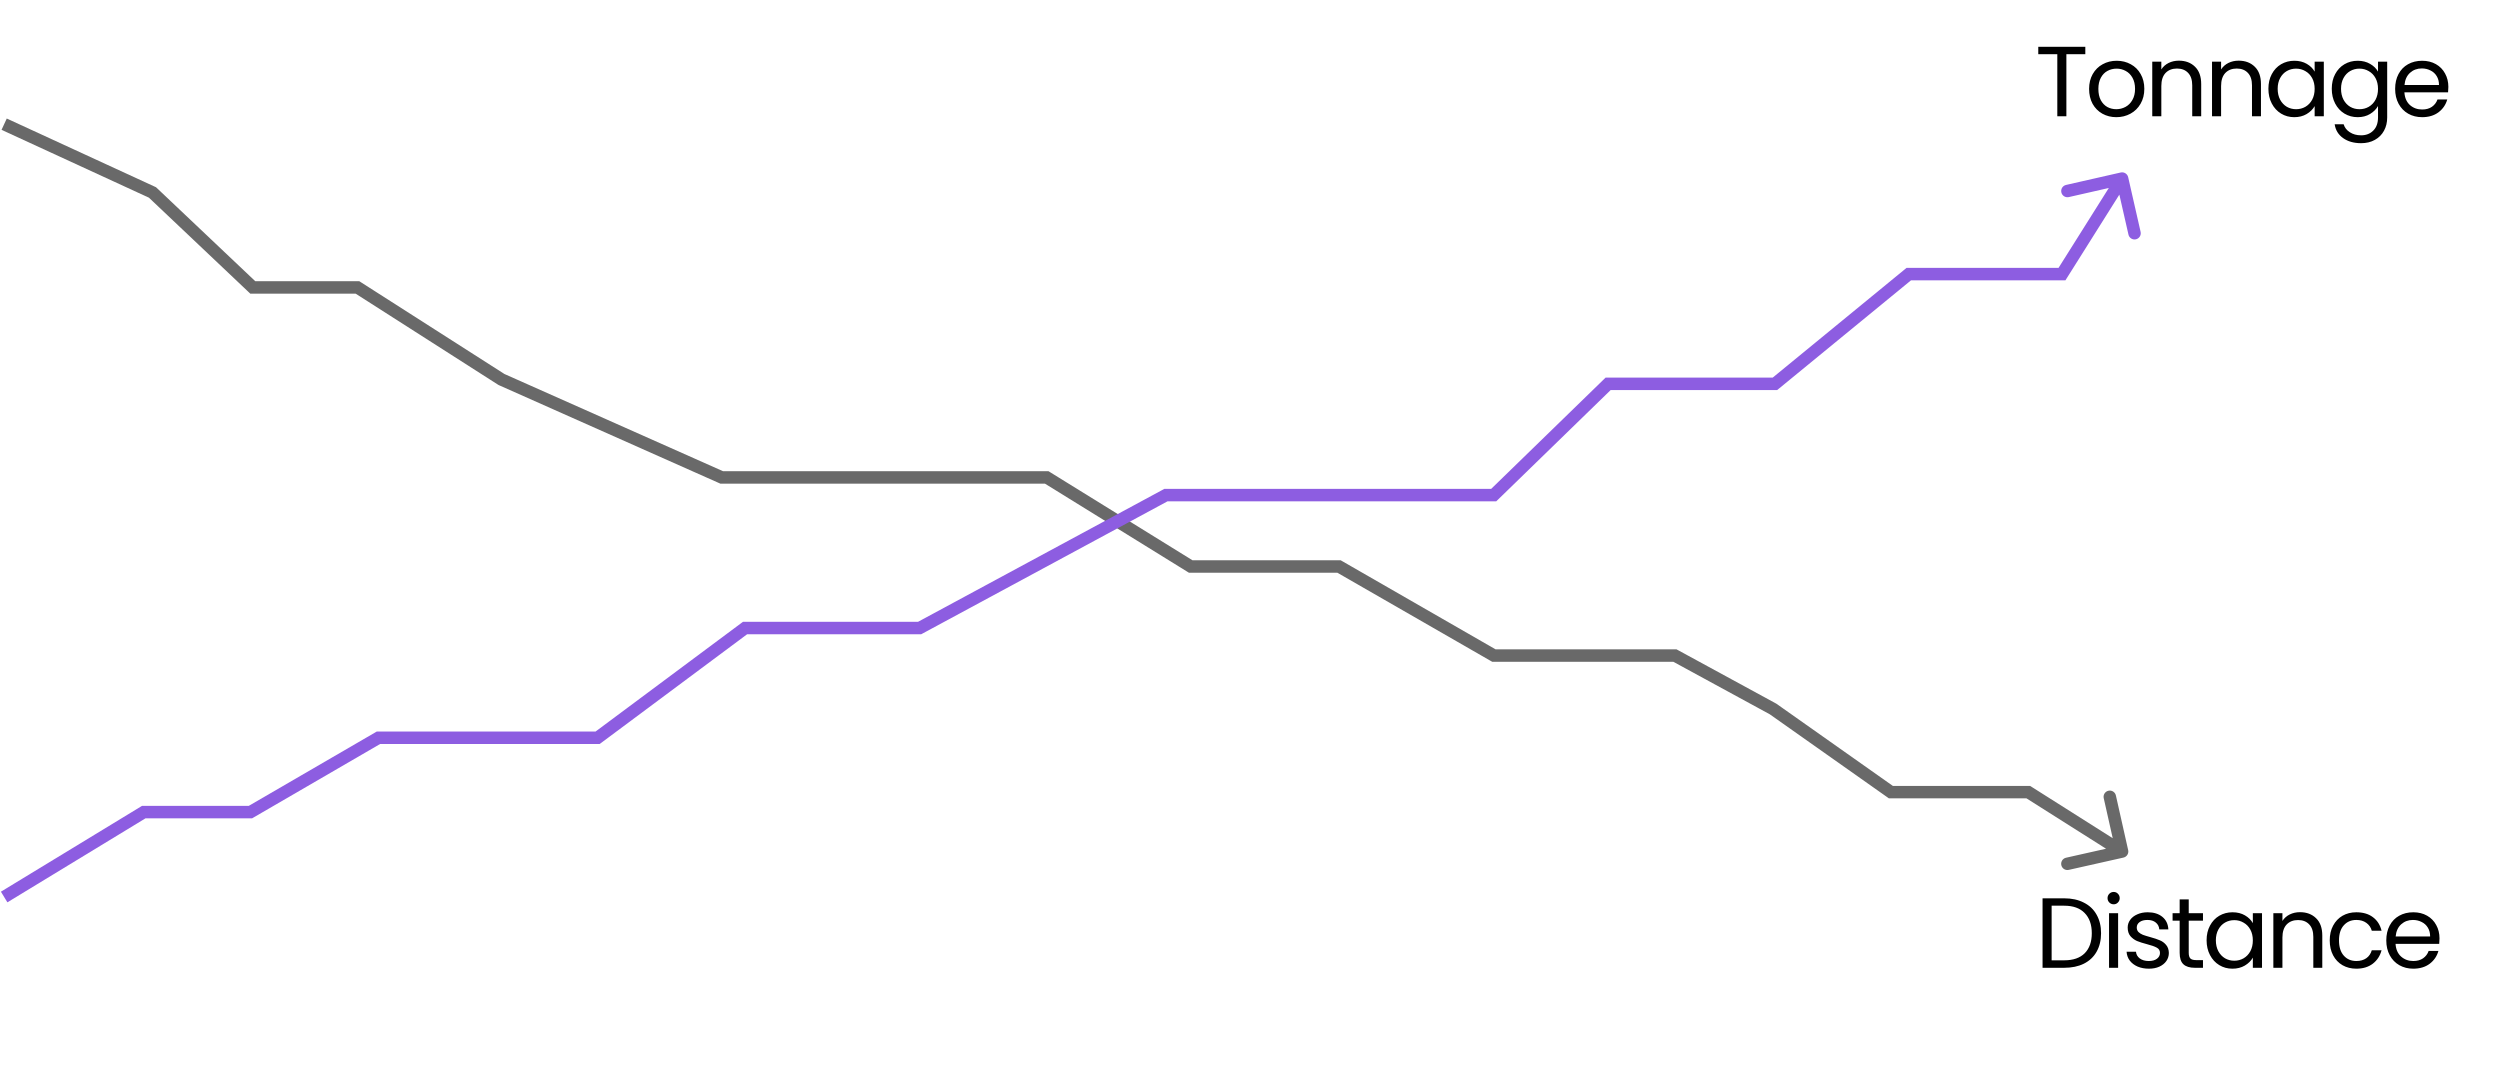 <svg width="602" height="262" viewBox="0 0 602 262" fill="none" xmlns="http://www.w3.org/2000/svg">
<path d="M36.716 46.344L37.747 45.255L37.568 45.085L37.343 44.982L36.716 46.344ZM60.876 69.22L59.845 70.309L60.279 70.72H60.876V69.22ZM86.088 69.22L86.895 67.956L86.526 67.72H86.088V69.22ZM120.753 91.38L119.945 92.644L120.04 92.705L120.143 92.751L120.753 91.38ZM173.801 114.971L173.192 116.342L173.483 116.471H173.801V114.971ZM252.061 114.971L252.85 113.695L252.487 113.471H252.061V114.971ZM286.726 136.417L285.937 137.692L286.3 137.917H286.726V136.417ZM322.442 136.417L323.19 135.117L322.842 134.917H322.442V136.417ZM359.733 157.863L358.985 159.163L359.333 159.363H359.733V157.863ZM403.327 157.863L404.045 156.545L403.709 156.363H403.327V157.863ZM426.963 170.73L427.828 169.505L427.757 169.454L427.68 169.413L426.963 170.73ZM455.325 190.746L454.461 191.972L454.849 192.246H455.325V190.746ZM488.415 190.746L489.217 189.479L488.85 189.246H488.415V190.746ZM511.329 206.507C512.137 206.326 512.645 205.523 512.464 204.715L509.504 191.543C509.322 190.735 508.52 190.227 507.711 190.409C506.903 190.59 506.395 191.393 506.577 192.201L509.208 203.909L497.5 206.54C496.691 206.722 496.183 207.524 496.365 208.332C496.547 209.141 497.349 209.649 498.157 209.467L511.329 206.507ZM1 29.902L0.373 31.265L36.089 47.707L36.716 46.344L37.343 44.982L1.627 28.54L1 29.902ZM36.716 46.344L35.684 47.433L59.845 70.309L60.876 69.22L61.908 68.13L37.747 45.255L36.716 46.344ZM60.876 69.22V70.72H86.088V69.22V67.72H60.876V69.22ZM86.088 69.22L85.28 70.484L119.945 92.644L120.753 91.38L121.561 90.117L86.895 67.956L86.088 69.22ZM120.753 91.38L120.143 92.751L173.192 116.342L173.801 114.971L174.411 113.6L121.362 90.01L120.753 91.38ZM173.801 114.971V116.471H207.941V114.971V113.471H173.801V114.971ZM207.941 114.971V116.471H252.061V114.971V113.471H207.941V114.971ZM252.061 114.971L251.272 116.247L285.937 137.692L286.726 136.417L287.515 135.141L252.85 113.695L252.061 114.971ZM286.726 136.417V137.917H322.442V136.417V134.917H286.726V136.417ZM322.442 136.417L321.694 137.717L358.985 159.163L359.733 157.863L360.481 156.562L323.19 135.117L322.442 136.417ZM359.733 157.863V159.363H384.944V157.863V156.363H359.733V157.863ZM384.944 157.863V159.363H403.327V157.863V156.363H384.944V157.863ZM403.327 157.863L402.61 159.18L426.246 172.048L426.963 170.73L427.68 169.413L404.045 156.545L403.327 157.863ZM426.963 170.73L426.098 171.956L454.461 191.972L455.325 190.746L456.19 189.521L427.828 169.505L426.963 170.73ZM455.325 190.746V192.246H488.415V190.746V189.246H455.325V190.746ZM488.415 190.746L487.613 192.014L510.198 206.311L511 205.044L511.802 203.776L489.217 189.479L488.415 190.746Z" fill="#696969"/>
<path d="M34.626 195.547V194.047H34.206L33.847 194.265L34.626 195.547ZM60.313 195.547V197.047H60.717L61.066 196.844L60.313 195.547ZM91.137 177.65V176.15H90.734L90.384 176.353L91.137 177.65ZM143.912 177.65V179.15H144.409L144.808 178.854L143.912 177.65ZM179.407 151.232V149.732H178.91L178.511 150.028L179.407 151.232ZM221.44 151.232V152.732H221.818L222.152 152.552L221.44 151.232ZM280.753 119.223V117.723H280.374L280.04 117.903L280.753 119.223ZM359.681 119.223V120.723H360.29L360.727 120.298L359.681 119.223ZM387.236 92.429V90.929H386.627L386.191 91.353L387.236 92.429ZM427.401 92.429V93.929H427.937L428.352 93.589L427.401 92.429ZM459.626 66.01V64.51H459.09L458.675 64.85L459.626 66.01ZM496.522 66.01V67.51H497.35L497.792 66.809L496.522 66.01ZM512.463 42.667C512.279 41.859 511.475 41.354 510.667 41.537L497.504 44.533C496.696 44.717 496.19 45.521 496.374 46.329C496.558 47.136 497.362 47.642 498.169 47.458L509.87 44.795L512.533 56.496C512.717 57.304 513.521 57.81 514.329 57.626C515.136 57.442 515.642 56.638 515.458 55.831L512.463 42.667ZM1 216L1.78 217.282L35.406 196.828L34.626 195.547L33.847 194.265L0.22 214.718L1 216ZM34.626 195.547V197.047H60.313V195.547V194.047H34.626V195.547ZM60.313 195.547L61.066 196.844L91.891 178.947L91.137 177.65L90.384 176.353L59.56 194.25L60.313 195.547ZM91.137 177.65V179.15H143.912V177.65V176.15H91.137V177.65ZM143.912 177.65L144.808 178.854L180.302 152.435L179.407 151.232L178.511 150.028L143.016 176.447L143.912 177.65ZM179.407 151.232V152.732H221.44V151.232V149.732H179.407V151.232ZM221.44 151.232L222.152 152.552L281.465 120.543L280.753 119.223L280.04 117.903L220.727 149.911L221.44 151.232ZM280.753 119.223V120.723H359.681V119.223V117.723H280.753V119.223ZM359.681 119.223L360.727 120.298L388.282 93.504L387.236 92.429L386.191 91.353L358.636 118.147L359.681 119.223ZM387.236 92.429V93.929H427.401V92.429V90.929H387.236V92.429ZM427.401 92.429L428.352 93.589L460.577 67.17L459.626 66.01L458.675 64.85L426.45 91.269L427.401 92.429ZM459.626 66.01V67.51H496.522V66.01V64.51H459.626V66.01ZM496.522 66.01L497.792 66.809L512.27 43.799L511 43L509.73 42.201L495.252 65.211L496.522 66.01Z" fill="#8D5DE1"/>
<path d="M502.144 11.272V13.048H497.584V28H495.4V13.048H490.816V11.272H502.144ZM509.608 28.216C508.376 28.216 507.256 27.936 506.248 27.376C505.256 26.816 504.472 26.024 503.896 25C503.336 23.96 503.056 22.76 503.056 21.4C503.056 20.056 503.344 18.872 503.92 17.848C504.512 16.808 505.312 16.016 506.32 15.472C507.328 14.912 508.456 14.632 509.704 14.632C510.952 14.632 512.08 14.912 513.088 15.472C514.096 16.016 514.888 16.8 515.464 17.824C516.056 18.848 516.352 20.04 516.352 21.4C516.352 22.76 516.048 23.96 515.44 25C514.848 26.024 514.04 26.816 513.016 27.376C511.992 27.936 510.856 28.216 509.608 28.216ZM509.608 26.296C510.392 26.296 511.128 26.112 511.816 25.744C512.504 25.376 513.056 24.824 513.472 24.088C513.904 23.352 514.12 22.456 514.12 21.4C514.12 20.344 513.912 19.448 513.496 18.712C513.08 17.976 512.536 17.432 511.864 17.08C511.192 16.712 510.464 16.528 509.68 16.528C508.88 16.528 508.144 16.712 507.472 17.08C506.816 17.432 506.288 17.976 505.888 18.712C505.488 19.448 505.288 20.344 505.288 21.4C505.288 22.472 505.48 23.376 505.864 24.112C506.264 24.848 506.792 25.4 507.448 25.768C508.104 26.12 508.824 26.296 509.608 26.296ZM524.672 14.608C526.272 14.608 527.568 15.096 528.56 16.072C529.552 17.032 530.048 18.424 530.048 20.248V28H527.888V20.56C527.888 19.248 527.56 18.248 526.904 17.56C526.248 16.856 525.352 16.504 524.216 16.504C523.064 16.504 522.144 16.864 521.456 17.584C520.784 18.304 520.448 19.352 520.448 20.728V28H518.264V14.848H520.448V16.72C520.88 16.048 521.464 15.528 522.2 15.16C522.952 14.792 523.776 14.608 524.672 14.608ZM539.063 14.608C540.663 14.608 541.959 15.096 542.951 16.072C543.943 17.032 544.439 18.424 544.439 20.248V28H542.279V20.56C542.279 19.248 541.951 18.248 541.295 17.56C540.639 16.856 539.743 16.504 538.607 16.504C537.455 16.504 536.535 16.864 535.847 17.584C535.175 18.304 534.839 19.352 534.839 20.728V28H532.655V14.848H534.839V16.72C535.271 16.048 535.855 15.528 536.591 15.16C537.343 14.792 538.167 14.608 539.063 14.608ZM546.231 21.376C546.231 20.032 546.503 18.856 547.047 17.848C547.591 16.824 548.335 16.032 549.279 15.472C550.239 14.912 551.303 14.632 552.471 14.632C553.623 14.632 554.623 14.88 555.471 15.376C556.319 15.872 556.951 16.496 557.367 17.248V14.848H559.575V28H557.367V25.552C556.935 26.32 556.287 26.96 555.423 27.472C554.575 27.968 553.583 28.216 552.447 28.216C551.279 28.216 550.223 27.928 549.279 27.352C548.335 26.776 547.591 25.968 547.047 24.928C546.503 23.888 546.231 22.704 546.231 21.376ZM557.367 21.4C557.367 20.408 557.167 19.544 556.767 18.808C556.367 18.072 555.823 17.512 555.135 17.128C554.463 16.728 553.719 16.528 552.903 16.528C552.087 16.528 551.343 16.72 550.671 17.104C549.999 17.488 549.463 18.048 549.063 18.784C548.663 19.52 548.463 20.384 548.463 21.376C548.463 22.384 548.663 23.264 549.063 24.016C549.463 24.752 549.999 25.32 550.671 25.72C551.343 26.104 552.087 26.296 552.903 26.296C553.719 26.296 554.463 26.104 555.135 25.72C555.823 25.32 556.367 24.752 556.767 24.016C557.167 23.264 557.367 22.392 557.367 21.4ZM567.73 14.632C568.866 14.632 569.858 14.88 570.706 15.376C571.57 15.872 572.21 16.496 572.626 17.248V14.848H574.834V28.288C574.834 29.488 574.578 30.552 574.066 31.48C573.554 32.424 572.818 33.16 571.858 33.688C570.914 34.216 569.81 34.48 568.546 34.48C566.818 34.48 565.378 34.072 564.226 33.256C563.074 32.44 562.394 31.328 562.186 29.92H564.346C564.586 30.72 565.082 31.36 565.834 31.84C566.586 32.336 567.49 32.584 568.546 32.584C569.746 32.584 570.722 32.208 571.474 31.456C572.242 30.704 572.626 29.648 572.626 28.288V25.528C572.194 26.296 571.554 26.936 570.706 27.448C569.858 27.96 568.866 28.216 567.73 28.216C566.562 28.216 565.498 27.928 564.538 27.352C563.594 26.776 562.85 25.968 562.306 24.928C561.762 23.888 561.49 22.704 561.49 21.376C561.49 20.032 561.762 18.856 562.306 17.848C562.85 16.824 563.594 16.032 564.538 15.472C565.498 14.912 566.562 14.632 567.73 14.632ZM572.626 21.4C572.626 20.408 572.426 19.544 572.026 18.808C571.626 18.072 571.082 17.512 570.394 17.128C569.722 16.728 568.978 16.528 568.162 16.528C567.346 16.528 566.602 16.72 565.93 17.104C565.258 17.488 564.722 18.048 564.322 18.784C563.922 19.52 563.722 20.384 563.722 21.376C563.722 22.384 563.922 23.264 564.322 24.016C564.722 24.752 565.258 25.32 565.93 25.72C566.602 26.104 567.346 26.296 568.162 26.296C568.978 26.296 569.722 26.104 570.394 25.72C571.082 25.32 571.626 24.752 572.026 24.016C572.426 23.264 572.626 22.392 572.626 21.4ZM589.565 20.92C589.565 21.336 589.541 21.776 589.493 22.24H578.981C579.061 23.536 579.501 24.552 580.301 25.288C581.117 26.008 582.101 26.368 583.253 26.368C584.197 26.368 584.981 26.152 585.605 25.72C586.245 25.272 586.693 24.68 586.949 23.944H589.301C588.949 25.208 588.245 26.24 587.189 27.04C586.133 27.824 584.821 28.216 583.253 28.216C582.005 28.216 580.885 27.936 579.893 27.376C578.917 26.816 578.149 26.024 577.589 25C577.029 23.96 576.749 22.76 576.749 21.4C576.749 20.04 577.021 18.848 577.565 17.824C578.109 16.8 578.869 16.016 579.845 15.472C580.837 14.912 581.973 14.632 583.253 14.632C584.501 14.632 585.605 14.904 586.565 15.448C587.525 15.992 588.261 16.744 588.773 17.704C589.301 18.648 589.565 19.72 589.565 20.92ZM587.309 20.464C587.309 19.632 587.125 18.92 586.757 18.328C586.389 17.72 585.885 17.264 585.245 16.96C584.621 16.64 583.925 16.48 583.157 16.48C582.053 16.48 581.109 16.832 580.325 17.536C579.557 18.24 579.117 19.216 579.005 20.464H587.309Z" fill="black"/>
<path d="M497.056 216.316C498.88 216.316 500.456 216.66 501.784 217.348C503.128 218.02 504.152 218.988 504.856 220.252C505.576 221.516 505.936 223.004 505.936 224.716C505.936 226.428 505.576 227.916 504.856 229.18C504.152 230.428 503.128 231.388 501.784 232.06C500.456 232.716 498.88 233.044 497.056 233.044H491.848V216.316H497.056ZM497.056 231.244C499.216 231.244 500.864 230.676 502 229.54C503.136 228.388 503.704 226.78 503.704 224.716C503.704 222.636 503.128 221.012 501.976 219.844C500.84 218.676 499.2 218.092 497.056 218.092H494.032V231.244H497.056ZM508.985 217.756C508.569 217.756 508.217 217.612 507.929 217.324C507.641 217.036 507.497 216.684 507.497 216.268C507.497 215.852 507.641 215.5 507.929 215.212C508.217 214.924 508.569 214.78 508.985 214.78C509.385 214.78 509.721 214.924 509.993 215.212C510.281 215.5 510.425 215.852 510.425 216.268C510.425 216.684 510.281 217.036 509.993 217.324C509.721 217.612 509.385 217.756 508.985 217.756ZM510.041 219.892V233.044H507.857V219.892H510.041ZM517.459 233.26C516.451 233.26 515.547 233.092 514.747 232.756C513.947 232.404 513.315 231.924 512.851 231.316C512.387 230.692 512.131 229.98 512.083 229.18H514.339C514.403 229.836 514.707 230.372 515.251 230.788C515.811 231.204 516.539 231.412 517.435 231.412C518.267 231.412 518.923 231.228 519.403 230.86C519.883 230.492 520.123 230.028 520.123 229.468C520.123 228.892 519.867 228.468 519.355 228.196C518.843 227.908 518.051 227.628 516.979 227.356C516.003 227.1 515.203 226.844 514.579 226.588C513.971 226.316 513.443 225.924 512.995 225.412C512.563 224.884 512.347 224.196 512.347 223.348C512.347 222.676 512.547 222.06 512.947 221.5C513.347 220.94 513.915 220.5 514.651 220.18C515.387 219.844 516.227 219.676 517.171 219.676C518.627 219.676 519.803 220.044 520.699 220.78C521.595 221.516 522.075 222.524 522.139 223.804H519.955C519.907 223.116 519.627 222.564 519.115 222.148C518.619 221.732 517.947 221.524 517.099 221.524C516.315 221.524 515.691 221.692 515.227 222.028C514.763 222.364 514.531 222.804 514.531 223.348C514.531 223.78 514.667 224.14 514.939 224.428C515.227 224.7 515.579 224.924 515.995 225.1C516.427 225.26 517.019 225.444 517.771 225.652C518.715 225.908 519.483 226.164 520.075 226.42C520.667 226.66 521.171 227.028 521.587 227.524C522.019 228.02 522.243 228.668 522.259 229.468C522.259 230.188 522.059 230.836 521.659 231.412C521.259 231.988 520.691 232.444 519.955 232.78C519.235 233.1 518.403 233.26 517.459 233.26ZM527.046 221.692V229.444C527.046 230.084 527.182 230.54 527.454 230.812C527.726 231.068 528.198 231.196 528.87 231.196H530.478V233.044H528.51C527.294 233.044 526.382 232.764 525.774 232.204C525.166 231.644 524.862 230.724 524.862 229.444V221.692H523.158V219.892H524.862V216.58H527.046V219.892H530.478V221.692H527.046ZM531.348 226.42C531.348 225.076 531.62 223.9 532.164 222.892C532.708 221.868 533.452 221.076 534.396 220.516C535.356 219.956 536.42 219.676 537.588 219.676C538.74 219.676 539.74 219.924 540.588 220.42C541.436 220.916 542.068 221.54 542.484 222.292V219.892H544.692V233.044H542.484V230.596C542.052 231.364 541.404 232.004 540.54 232.516C539.692 233.012 538.7 233.26 537.564 233.26C536.396 233.26 535.34 232.972 534.396 232.396C533.452 231.82 532.708 231.012 532.164 229.972C531.62 228.932 531.348 227.748 531.348 226.42ZM542.484 226.444C542.484 225.452 542.284 224.588 541.884 223.852C541.484 223.116 540.94 222.556 540.252 222.172C539.58 221.772 538.836 221.572 538.02 221.572C537.204 221.572 536.46 221.764 535.788 222.148C535.116 222.532 534.58 223.092 534.18 223.828C533.78 224.564 533.58 225.428 533.58 226.42C533.58 227.428 533.78 228.308 534.18 229.06C534.58 229.796 535.116 230.364 535.788 230.764C536.46 231.148 537.204 231.34 538.02 231.34C538.836 231.34 539.58 231.148 540.252 230.764C540.94 230.364 541.484 229.796 541.884 229.06C542.284 228.308 542.484 227.436 542.484 226.444ZM553.831 219.652C555.431 219.652 556.727 220.14 557.719 221.116C558.711 222.076 559.207 223.468 559.207 225.292V233.044H557.047V225.604C557.047 224.292 556.719 223.292 556.063 222.604C555.407 221.9 554.511 221.548 553.375 221.548C552.223 221.548 551.303 221.908 550.615 222.628C549.943 223.348 549.607 224.396 549.607 225.772V233.044H547.423V219.892H549.607V221.764C550.039 221.092 550.623 220.572 551.359 220.204C552.111 219.836 552.935 219.652 553.831 219.652ZM560.999 226.444C560.999 225.084 561.271 223.9 561.815 222.892C562.359 221.868 563.111 221.076 564.071 220.516C565.047 219.956 566.159 219.676 567.407 219.676C569.023 219.676 570.351 220.068 571.391 220.852C572.447 221.636 573.143 222.724 573.479 224.116H571.127C570.903 223.316 570.463 222.684 569.807 222.22C569.167 221.756 568.367 221.524 567.407 221.524C566.159 221.524 565.151 221.956 564.383 222.82C563.615 223.668 563.231 224.876 563.231 226.444C563.231 228.028 563.615 229.252 564.383 230.116C565.151 230.98 566.159 231.412 567.407 231.412C568.367 231.412 569.167 231.188 569.807 230.74C570.447 230.292 570.887 229.652 571.127 228.82H573.479C573.127 230.164 572.423 231.244 571.367 232.06C570.311 232.86 568.991 233.26 567.407 233.26C566.159 233.26 565.047 232.98 564.071 232.42C563.111 231.86 562.359 231.068 561.815 230.044C561.271 229.02 560.999 227.82 560.999 226.444ZM587.433 225.964C587.433 226.38 587.409 226.82 587.361 227.284H576.849C576.929 228.58 577.369 229.596 578.169 230.332C578.985 231.052 579.969 231.412 581.121 231.412C582.065 231.412 582.849 231.196 583.473 230.764C584.113 230.316 584.561 229.724 584.817 228.988H587.169C586.817 230.252 586.113 231.284 585.057 232.084C584.001 232.868 582.689 233.26 581.121 233.26C579.873 233.26 578.753 232.98 577.761 232.42C576.785 231.86 576.017 231.068 575.457 230.044C574.897 229.004 574.617 227.804 574.617 226.444C574.617 225.084 574.889 223.892 575.433 222.868C575.977 221.844 576.737 221.06 577.713 220.516C578.705 219.956 579.841 219.676 581.121 219.676C582.369 219.676 583.473 219.948 584.433 220.492C585.393 221.036 586.129 221.788 586.641 222.748C587.169 223.692 587.433 224.764 587.433 225.964ZM585.177 225.508C585.177 224.676 584.993 223.964 584.625 223.372C584.257 222.764 583.753 222.308 583.113 222.004C582.489 221.684 581.793 221.524 581.025 221.524C579.921 221.524 578.977 221.876 578.193 222.58C577.425 223.284 576.985 224.26 576.873 225.508H585.177Z" fill="black"/>
</svg>
